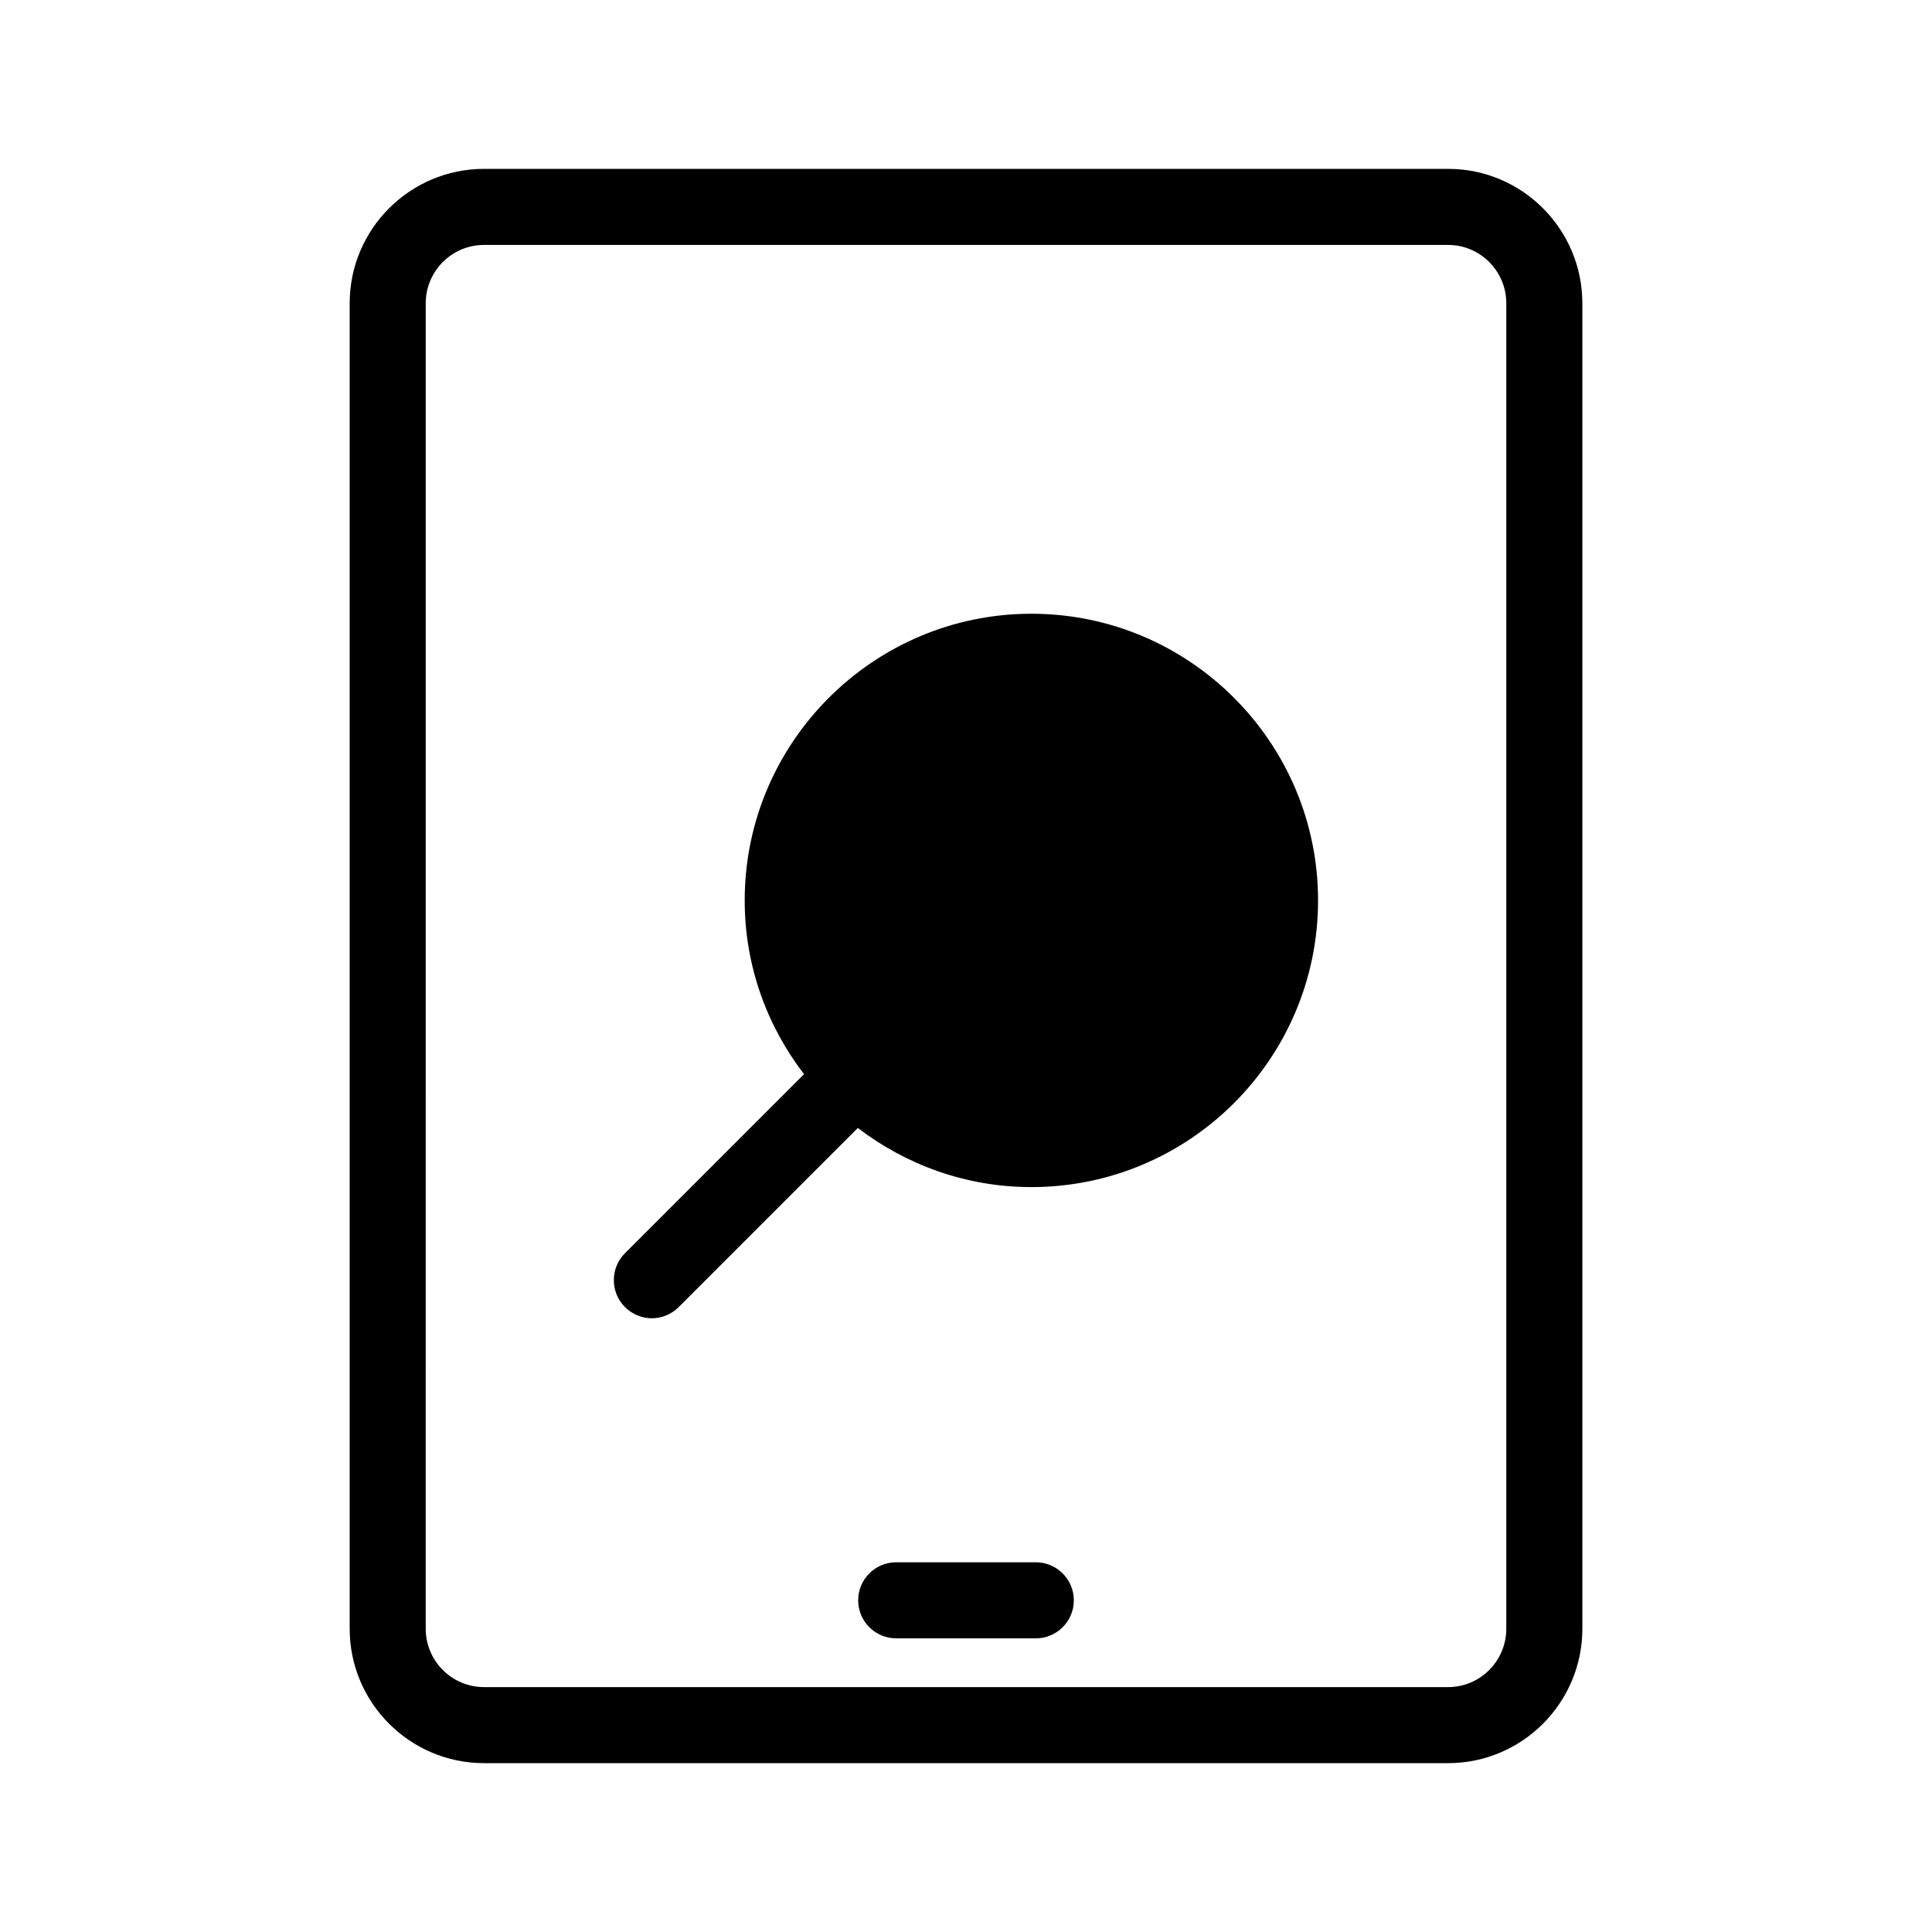 <?xml version="1.0" encoding="UTF-8"?>
<!-- Uploaded to: ICON Repo, www.svgrepo.com, Generator: ICON Repo Mixer Tools -->
<svg fill="#000000" width="800px" height="800px" version="1.1" viewBox="144 144 512 512" xmlns="http://www.w3.org/2000/svg">
 <g>
  <path d="m527.77 188.75h-255.48c-19.648 0-35.621 15.973-35.621 35.621v351.26c0 19.648 15.973 35.621 35.621 35.621h255.48c19.598 0 35.57-15.973 35.57-35.621v-351.26c0-19.648-15.969-35.621-35.566-35.621zm15.414 386.88c0 8.516-6.902 15.469-15.418 15.469h-255.48c-8.566 0-15.469-6.953-15.469-15.469l0.004-351.25c0-8.516 6.902-15.469 15.469-15.469h255.48c8.516 0 15.418 6.953 15.418 15.469z"/>
  <path d="m418.5 558.02h-37c-5.562 0-10.078 4.516-10.078 10.078s4.516 10.078 10.078 10.078h37c5.562 0 10.078-4.516 10.078-10.078-0.004-5.562-4.519-10.078-10.078-10.078z"/>
  <path d="m493.3 382.62c0 41.918-34.059 75.973-75.973 75.973-17.281 0-33.199-5.894-45.996-15.668l-47.457 47.457c-1.965 1.965-4.535 2.973-7.152 2.973-2.57 0-5.141-1.008-7.106-2.973-3.93-3.93-3.93-10.328 0-14.258l47.457-47.457c-9.824-12.797-15.719-28.719-15.719-46.047 0-41.867 34.109-75.973 75.973-75.973 41.914 0 75.973 34.105 75.973 75.973z"/>
 </g>
</svg>